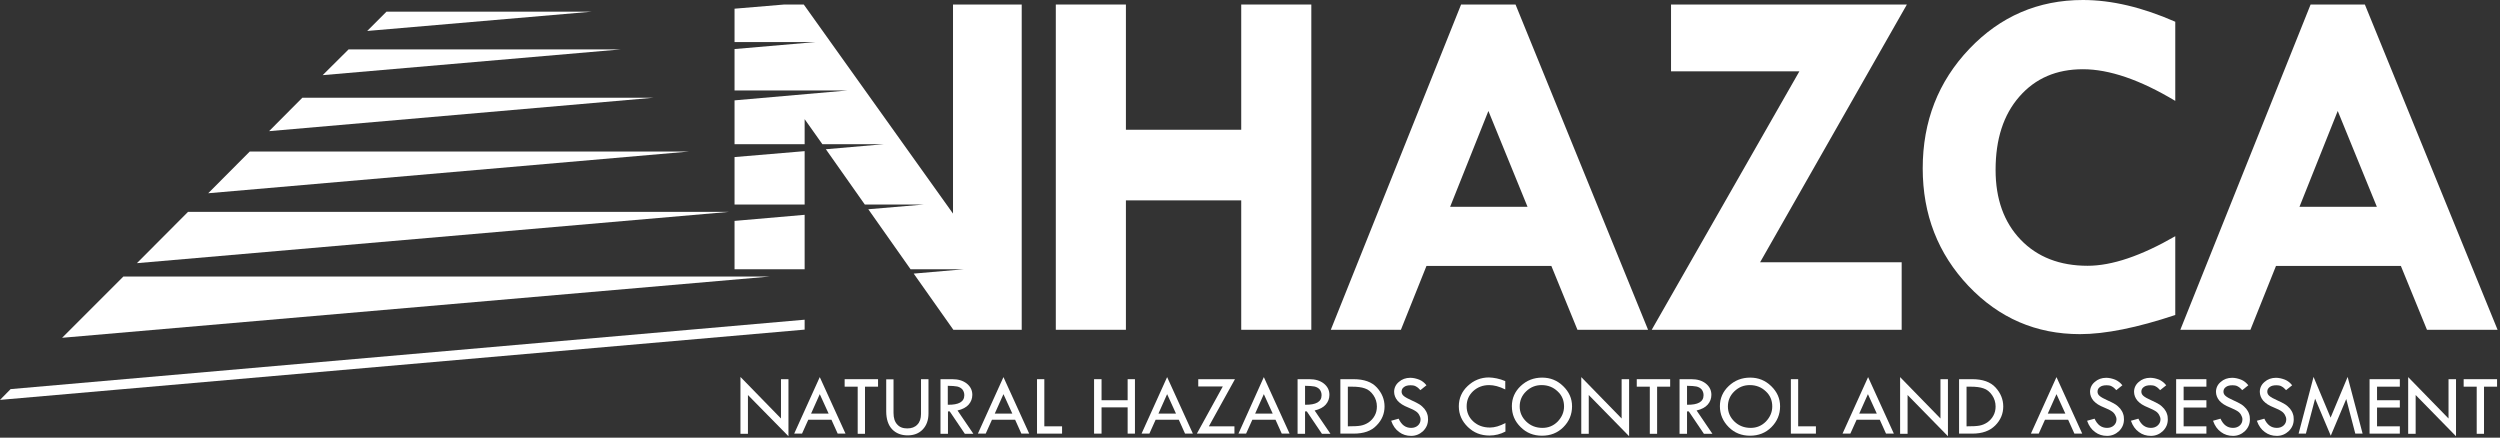 <svg xmlns="http://www.w3.org/2000/svg" width="457" height="80" viewBox="0 0 457 80" fill="none"><rect x="0" y="0" width="457" height="80" fill="#333333" stroke="none"/><path d="M70.652 2.13L67.123 5.66L108.203 2.13H70.652Z" fill="white"></path><path d="M63.719 9.031L58.982 13.737L113.48 9.031H63.719Z" fill="white"></path><path d="M55.262 17.87L49.189 23.974L119.426 17.87H55.262Z" fill="white"></path><path d="M45.659 27.694L38.06 35.325L126.039 27.694H45.659Z" fill="white"></path><path d="M34.372 38.727L25.024 48.107L133.289 38.727H34.372Z" fill="white"></path><path d="M22.544 50.556L11.352 61.748L140.666 50.556H22.544Z" fill="white"></path><path d="M134.274 37.391H147.088V27.63L134.274 28.711V37.391Z" fill="white"></path><path d="M134.274 49.22H147.088V39.268L134.274 40.38V49.22Z" fill="white"></path><path d="M432.298 0.826H422.378L398.563 60.285H411.377L416.051 48.615H438.88L443.65 60.285H456.559L432.298 0.826ZM420.343 37.805L427.338 20.285L434.492 37.805H420.343Z" fill="white"></path><path d="M305.464 0.826V13.036H328.929L301.935 60.285H347.625V47.948H321.743L348.579 0.826H305.464Z" fill="white"></path><path d="M359.993 8.935C354.301 14.912 351.472 22.194 351.472 30.778C351.472 39.236 354.27 46.39 359.834 52.273C365.43 58.155 372.203 61.08 380.215 61.08C384.857 61.08 390.676 59.904 397.639 57.582V43.179C391.407 46.772 386.066 48.584 381.614 48.584C376.527 48.584 372.425 46.994 369.373 43.815C366.32 40.635 364.794 36.374 364.794 31.065C364.794 25.437 366.225 20.985 369.15 17.647C372.075 14.308 375.923 12.655 380.756 12.655C385.589 12.655 391.217 14.594 397.639 18.442V3.974C391.63 1.335 386.002 0 380.756 0C372.584 0 365.653 2.989 359.993 8.935Z" fill="white"></path><path d="M226.896 23.719H205.816V0.826H193.002V60.285H205.816V36.628H226.896V60.285H239.71V0.826H226.896V23.719Z" fill="white"></path><path d="M267.087 0.826L243.271 60.285H256.085L260.759 48.615H283.589L288.358 60.285H301.267L277.039 0.826H267.087ZM265.083 37.805L272.079 20.285L279.233 37.805H265.083Z" fill="white"></path><path d="M174.21 39.045L146.929 0.826H143.368L134.274 1.589V7.694H149.028L134.274 8.966V16.533H154.974L134.274 18.346V26.358H147.088V21.78L150.331 26.358H161.587L150.967 27.28L158.09 37.392H168.837L158.725 38.25L166.452 49.219H176.213L167.024 50.014L174.274 60.285H186.769V0.826H174.21V39.045Z" fill="white"></path><path d="M147.088 58.441L1.94 71.128L0 73.099L147.088 60.254V58.441Z" fill="white"></path><path d="M135.387 68.934L142.764 76.501V69.316H144.131V79.745L136.723 72.209V79.299H135.355V68.934H135.387Z" fill="white"></path><path d="M149.854 68.933L154.559 79.266H153.129L151.984 76.723H147.755L146.611 79.266H145.18L149.854 68.933ZM149.854 72.049L148.264 75.61H151.475L149.854 72.049Z" fill="white"></path><path d="M154.401 69.315H160.506V70.683H158.121V79.299H156.786V70.683H154.401V69.315Z" fill="white"></path><path d="M161.969 69.347H163.336V75.484C163.336 76.406 163.559 77.105 164.004 77.582C164.449 78.091 165.053 78.314 165.848 78.314C166.643 78.314 167.247 78.091 167.692 77.614C168.137 77.169 168.36 76.501 168.36 75.675V69.315H169.727V75.579C169.727 76.787 169.377 77.773 168.678 78.504C167.978 79.236 167.056 79.585 165.911 79.585C164.735 79.585 163.781 79.204 163.082 78.473C162.382 77.741 162.001 76.629 162.001 75.198V69.347H161.969Z" fill="white"></path><path d="M171.921 69.315H174.083C175.164 69.315 176.023 69.57 176.722 70.11C177.39 70.651 177.74 71.319 177.74 72.177C177.74 72.845 177.517 73.449 177.072 73.958C176.627 74.466 175.959 74.816 175.037 75.039L177.93 79.299H176.372L173.606 75.198H173.288V79.299H171.921V69.315ZM173.256 70.524V73.989C175.259 74.021 176.277 73.449 176.277 72.241C176.277 71.827 176.15 71.478 175.927 71.191C175.705 70.937 175.387 70.746 174.973 70.651C174.592 70.587 174.019 70.524 173.256 70.524Z" fill="white"></path><path d="M183.431 68.933L188.137 79.266H186.706L185.562 76.723H181.333L180.188 79.266H178.757L183.431 68.933ZM183.431 72.049L181.842 75.61H185.053L183.431 72.049Z" fill="white"></path><path d="M189.567 69.315H190.903V77.932H194.146V79.267H189.567V69.315Z" fill="white"></path><path d="M199.996 69.315H201.363V73.163H206.133V69.315H207.468V79.267H206.133V74.466H201.363V79.267H199.996V69.315Z" fill="white"></path><path d="M213.351 68.933L218.057 79.266H216.626L215.481 76.723H211.252L210.108 79.266H208.677L213.351 68.933ZM213.351 72.049L211.761 75.61H214.972L213.351 72.049Z" fill="white"></path><path d="M219.01 69.315H225.75L220.981 77.932H225.655V79.267H218.787L223.525 70.651H219.041V69.315H219.01Z" fill="white"></path><path d="M231.029 68.933L235.735 79.266H234.304L233.16 76.723H228.931L227.786 79.266H226.387L231.029 68.933ZM231.029 72.049L229.44 75.61H232.651L231.029 72.049Z" fill="white"></path><path d="M237.197 69.315H239.359C240.44 69.315 241.299 69.57 241.998 70.11C242.666 70.651 243.016 71.319 243.016 72.177C243.016 72.845 242.793 73.449 242.348 73.958C241.903 74.466 241.235 74.816 240.313 75.039L243.207 79.299H241.649L238.882 75.198H238.564V79.299H237.197V69.315ZM238.564 70.524V73.989C240.568 74.021 241.585 73.449 241.585 72.241C241.585 71.827 241.458 71.478 241.235 71.191C241.013 70.937 240.695 70.746 240.281 70.651C239.9 70.587 239.328 70.524 238.564 70.524Z" fill="white"></path><path d="M245.019 69.315H247.436C249.343 69.315 250.774 69.824 251.696 70.842C252.618 71.859 253.095 73.004 253.095 74.307C253.095 75.611 252.618 76.787 251.633 77.773C250.679 78.791 249.28 79.267 247.436 79.267H245.019V69.315ZM246.386 70.651V77.932H246.45C247.467 77.932 248.23 77.9 248.739 77.805C249.248 77.71 249.725 77.519 250.202 77.201C250.647 76.883 251.028 76.469 251.283 75.993C251.569 75.484 251.696 74.912 251.696 74.307C251.696 73.544 251.474 72.845 251.06 72.241C250.615 71.605 250.106 71.191 249.502 71.001C248.898 70.778 248.103 70.683 247.086 70.683H246.386V70.651Z" fill="white"></path><path d="M260.759 70.428L259.646 71.318C259.36 71 259.106 70.778 258.851 70.65C258.629 70.491 258.279 70.428 257.834 70.428C257.357 70.428 256.944 70.523 256.658 70.746C256.34 70.968 256.212 71.254 256.212 71.604C256.212 71.89 256.34 72.177 256.626 72.399C256.88 72.622 257.357 72.876 257.993 73.162C258.629 73.448 259.138 73.703 259.487 73.925C259.837 74.148 260.123 74.434 260.378 74.72C260.6 75.006 260.791 75.324 260.886 75.642C261.014 75.96 261.045 76.31 261.045 76.66C261.045 77.487 260.759 78.186 260.155 78.79C259.551 79.362 258.82 79.68 257.961 79.68C257.135 79.68 256.403 79.458 255.767 78.981C255.131 78.536 254.623 77.836 254.305 76.914L255.672 76.533C256.181 77.645 256.912 78.218 257.961 78.218C258.47 78.218 258.883 78.059 259.201 77.773C259.519 77.487 259.678 77.105 259.678 76.66C259.678 76.374 259.583 76.119 259.424 75.833C259.265 75.547 259.042 75.324 258.788 75.165C258.534 74.975 258.12 74.784 257.58 74.561C257.007 74.339 256.594 74.116 256.276 73.925C255.99 73.734 255.704 73.512 255.481 73.258C255.259 73.003 255.1 72.717 255.004 72.463C254.909 72.208 254.845 71.922 254.845 71.636C254.845 70.936 255.131 70.301 255.704 69.824C256.276 69.315 256.976 69.061 257.802 69.061C258.343 69.061 258.883 69.188 259.456 69.41C259.933 69.601 260.378 69.951 260.759 70.428Z" fill="white"></path><path d="M275.163 69.664V71.191C274.082 70.65 273.096 70.396 272.206 70.396C271.061 70.396 270.076 70.777 269.281 71.508C268.486 72.272 268.104 73.162 268.104 74.275C268.104 75.388 268.517 76.31 269.312 77.041C270.107 77.772 271.125 78.154 272.365 78.154C273.255 78.154 274.177 77.868 275.195 77.327V78.885C274.304 79.362 273.319 79.616 272.269 79.616C270.711 79.616 269.408 79.108 268.327 78.058C267.246 77.009 266.673 75.769 266.673 74.275C266.673 72.812 267.214 71.572 268.295 70.555C269.376 69.537 270.68 68.997 272.174 68.997C273.096 69.028 274.114 69.219 275.163 69.664Z" fill="white"></path><path d="M276.37 74.242C276.37 72.811 276.91 71.572 277.991 70.554C279.072 69.537 280.376 69.028 281.902 69.028C283.397 69.028 284.668 69.537 285.749 70.586C286.83 71.635 287.371 72.843 287.371 74.274C287.371 75.769 286.83 77.04 285.781 78.09C284.732 79.139 283.428 79.648 281.87 79.648C280.344 79.648 279.04 79.139 277.991 78.09C276.878 77.009 276.37 75.737 276.37 74.242ZM285.908 74.306C285.908 73.193 285.527 72.271 284.732 71.54C283.937 70.777 282.951 70.395 281.807 70.395C280.694 70.395 279.772 70.777 278.977 71.54C278.182 72.303 277.8 73.225 277.8 74.306C277.8 75.387 278.214 76.309 279.009 77.072C279.804 77.835 280.789 78.217 281.966 78.217C283.047 78.217 283.969 77.835 284.732 77.072C285.495 76.277 285.908 75.355 285.908 74.306Z" fill="white"></path><path d="M289.057 68.933L296.433 76.5V69.314H297.801V79.743L290.424 72.208V79.298H289.057V68.933Z" fill="white"></path><path d="M299.2 69.315H305.305V70.683H302.92V79.299H301.584V70.683H299.2V69.315Z" fill="white"></path><path d="M307.022 69.315H309.184C310.265 69.315 311.124 69.57 311.823 70.11C312.491 70.651 312.841 71.319 312.841 72.177C312.841 72.845 312.618 73.449 312.173 73.958C311.728 74.466 311.06 74.816 310.138 75.039L313.031 79.299H311.473L308.707 75.198H308.389V79.299H307.022V69.315ZM308.389 70.524V73.989C310.392 74.021 311.41 73.449 311.41 72.241C311.41 71.827 311.283 71.478 311.06 71.191C310.837 70.937 310.52 70.746 310.106 70.651C309.725 70.587 309.152 70.524 308.389 70.524Z" fill="white"></path><path d="M314.398 74.242C314.398 72.811 314.939 71.572 316.02 70.554C317.101 69.537 318.405 69.028 319.931 69.028C321.425 69.028 322.697 69.537 323.778 70.586C324.859 71.635 325.4 72.843 325.4 74.274C325.4 75.769 324.859 77.04 323.81 78.09C322.761 79.139 321.457 79.648 319.899 79.648C318.373 79.648 317.069 79.139 316.02 78.09C314.939 77.009 314.398 75.737 314.398 74.242ZM323.969 74.306C323.969 73.193 323.587 72.271 322.793 71.54C321.998 70.777 321.012 70.395 319.867 70.395C318.754 70.395 317.832 70.777 317.037 71.54C316.243 72.303 315.861 73.225 315.861 74.306C315.861 75.387 316.274 76.309 317.069 77.072C317.864 77.835 318.85 78.217 320.026 78.217C321.107 78.217 322.029 77.835 322.793 77.072C323.556 76.277 323.969 75.355 323.969 74.306Z" fill="white"></path><path d="M327.37 69.315H328.706V77.932H331.949V79.267H327.37V69.315Z" fill="white"></path><path d="M341.489 68.933L346.195 79.266H344.764L343.619 76.723H339.39L338.246 79.266H336.815L341.489 68.933ZM341.457 72.049L339.867 75.61H343.079L341.457 72.049Z" fill="white"></path><path d="M347.339 68.933L354.716 76.5V69.314H356.083V79.743L348.706 72.208V79.298H347.339V68.933Z" fill="white"></path><path d="M358.118 69.315H360.534C362.442 69.315 363.873 69.824 364.795 70.842C365.717 71.859 366.194 73.004 366.194 74.307C366.194 75.611 365.717 76.787 364.731 77.773C363.746 78.759 362.378 79.267 360.534 79.267H358.118V69.315ZM359.485 70.651V77.932H359.548C360.566 77.932 361.329 77.9 361.838 77.805C362.347 77.71 362.823 77.519 363.3 77.201C363.746 76.883 364.127 76.469 364.381 75.993C364.668 75.484 364.795 74.912 364.795 74.307C364.795 73.544 364.572 72.845 364.159 72.241C363.714 71.605 363.205 71.191 362.601 71.001C361.997 70.778 361.202 70.683 360.184 70.683H359.485V70.651Z" fill="white"></path><path d="M375.924 68.933L380.63 79.266H379.199L378.054 76.723H373.825L372.681 79.266H371.25L375.924 68.933ZM375.924 72.049L374.334 75.61H377.546L375.924 72.049Z" fill="white"></path><path d="M387.974 70.428L386.861 71.318C386.575 71 386.321 70.778 386.066 70.65C385.844 70.491 385.494 70.428 385.049 70.428C384.572 70.428 384.159 70.523 383.872 70.746C383.554 70.968 383.427 71.254 383.427 71.604C383.427 71.89 383.554 72.177 383.841 72.399C384.095 72.622 384.572 72.876 385.208 73.162C385.844 73.448 386.352 73.703 386.702 73.925C387.052 74.148 387.338 74.434 387.593 74.72C387.815 75.006 388.006 75.324 388.101 75.642C388.228 75.96 388.26 76.31 388.26 76.66C388.26 77.487 387.974 78.186 387.37 78.79C386.766 79.362 386.035 79.68 385.176 79.68C384.349 79.68 383.618 79.458 382.982 78.981C382.346 78.536 381.837 77.836 381.52 76.914L382.887 76.533C383.395 77.645 384.127 78.218 385.176 78.218C385.685 78.218 386.098 78.059 386.416 77.773C386.734 77.487 386.893 77.105 386.893 76.66C386.893 76.374 386.798 76.119 386.639 75.833C386.48 75.547 386.257 75.324 386.003 75.165C385.748 74.975 385.335 74.784 384.794 74.561C384.222 74.339 383.809 74.116 383.491 73.925C383.205 73.734 382.919 73.512 382.696 73.258C382.473 73.003 382.314 72.717 382.219 72.463C382.124 72.208 382.06 71.922 382.06 71.636C382.06 70.936 382.346 70.301 382.919 69.824C383.491 69.315 384.19 69.061 385.017 69.061C385.558 69.061 386.098 69.188 386.67 69.41C387.116 69.601 387.593 69.951 387.974 70.428Z" fill="white"></path><path d="M395.987 70.428L394.874 71.318C394.588 71 394.333 70.778 394.079 70.65C393.856 70.491 393.507 70.428 393.062 70.428C392.585 70.428 392.171 70.523 391.885 70.746C391.567 70.968 391.44 71.254 391.44 71.604C391.44 71.89 391.567 72.177 391.853 72.399C392.108 72.622 392.585 72.876 393.221 73.162C393.856 73.448 394.365 73.703 394.715 73.925C395.065 74.148 395.351 74.434 395.605 74.72C395.828 75.006 396.019 75.324 396.114 75.642C396.241 75.96 396.273 76.31 396.273 76.66C396.273 77.487 395.987 78.186 395.383 78.79C394.779 79.362 394.047 79.68 393.189 79.68C392.362 79.68 391.631 79.458 390.995 78.981C390.359 78.536 389.85 77.836 389.532 76.914L390.899 76.533C391.408 77.645 392.139 78.218 393.189 78.218C393.697 78.218 394.111 78.059 394.429 77.773C394.747 77.487 394.938 77.105 394.938 76.66C394.938 76.374 394.842 76.119 394.683 75.833C394.524 75.547 394.302 75.324 394.047 75.165C393.793 75.006 393.38 74.784 392.839 74.561C392.267 74.339 391.853 74.116 391.535 73.925C391.249 73.734 390.963 73.512 390.74 73.258C390.518 73.003 390.359 72.717 390.264 72.463C390.168 72.208 390.105 71.922 390.105 71.636C390.105 70.936 390.391 70.301 390.963 69.824C391.535 69.315 392.235 69.061 393.062 69.061C393.602 69.061 394.143 69.188 394.715 69.41C395.128 69.601 395.605 69.951 395.987 70.428Z" fill="white"></path><path d="M397.799 69.315H403.332V70.683H399.167V73.163H403.332V74.498H399.167V77.932H403.332V79.267H397.799V69.315Z" fill="white"></path><path d="M410.995 70.428L409.882 71.318C409.596 71 409.341 70.778 409.087 70.65C408.864 70.491 408.515 70.428 408.069 70.428C407.592 70.428 407.179 70.523 406.893 70.746C406.575 70.968 406.448 71.254 406.448 71.604C406.448 71.89 406.575 72.177 406.861 72.399C407.115 72.622 407.592 72.876 408.228 73.162C408.864 73.448 409.373 73.703 409.723 73.925C410.073 74.148 410.359 74.434 410.613 74.72C410.836 75.006 411.026 75.324 411.122 75.642C411.249 75.96 411.281 76.31 411.281 76.66C411.281 77.487 410.995 78.186 410.39 78.79C409.786 79.362 409.055 79.68 408.197 79.68C407.37 79.68 406.639 79.458 406.003 78.981C405.367 78.536 404.858 77.836 404.54 76.914L405.907 76.533C406.416 77.645 407.147 78.218 408.197 78.218C408.705 78.218 409.119 78.059 409.437 77.773C409.755 77.487 409.914 77.105 409.914 76.66C409.914 76.374 409.818 76.119 409.659 75.833C409.5 75.547 409.278 75.324 409.023 75.165C408.769 75.006 408.356 74.784 407.815 74.561C407.243 74.339 406.829 74.116 406.511 73.925C406.225 73.734 405.939 73.512 405.716 73.258C405.494 73.003 405.335 72.717 405.24 72.463C405.144 72.208 405.081 71.922 405.081 71.636C405.081 70.936 405.367 70.301 405.939 69.824C406.511 69.315 407.211 69.061 408.038 69.061C408.578 69.061 409.119 69.188 409.691 69.41C410.168 69.601 410.613 69.951 410.995 70.428Z" fill="white"></path><path d="M419.007 70.428L417.894 71.318C417.608 71 417.354 70.778 417.1 70.65C416.877 70.491 416.527 70.428 416.082 70.428C415.605 70.428 415.192 70.523 414.906 70.746C414.588 70.968 414.46 71.254 414.46 71.604C414.46 71.89 414.588 72.177 414.874 72.399C415.128 72.622 415.605 72.876 416.241 73.162C416.877 73.448 417.386 73.703 417.735 73.925C418.085 74.148 418.371 74.434 418.626 74.72C418.848 75.006 419.039 75.324 419.134 75.642C419.262 75.96 419.293 76.31 419.293 76.66C419.293 77.487 419.007 78.186 418.403 78.79C417.799 79.362 417.068 79.68 416.209 79.68C415.383 79.68 414.651 79.458 414.015 78.981C413.379 78.536 412.871 77.836 412.553 76.914L413.92 76.533C414.429 77.645 415.16 78.218 416.209 78.218C416.718 78.218 417.131 78.059 417.449 77.773C417.767 77.487 417.926 77.105 417.926 76.66C417.926 76.374 417.831 76.119 417.672 75.833C417.513 75.547 417.29 75.324 417.036 75.165C416.782 74.975 416.368 74.784 415.828 74.561C415.255 74.339 414.842 74.116 414.524 73.925C414.238 73.734 413.952 73.512 413.729 73.258C413.507 73.003 413.348 72.717 413.252 72.463C413.157 72.208 413.093 71.922 413.093 71.636C413.093 70.936 413.379 70.301 413.952 69.824C414.524 69.315 415.224 69.061 416.05 69.061C416.591 69.061 417.131 69.188 417.704 69.41C418.181 69.601 418.626 69.951 419.007 70.428Z" fill="white"></path><path d="M429.149 68.901L431.884 79.267H430.548L428.895 72.939L426.065 79.648L423.203 72.876L421.518 79.267H420.183L422.917 68.901L426.033 76.342L429.149 68.901Z" fill="white"></path><path d="M433.156 69.315H438.688V70.683H434.523V73.163H438.688V74.498H434.523V77.932H438.688V79.267H433.156V69.315Z" fill="white"></path><path d="M440.214 68.933L447.591 76.5V69.314H448.958V79.743L441.581 72.208V79.298H440.214V68.933Z" fill="white"></path><path d="M450.357 69.315H456.462V70.683H454.077V79.299H452.742V70.683H450.357V69.315Z" fill="white"></path></svg>